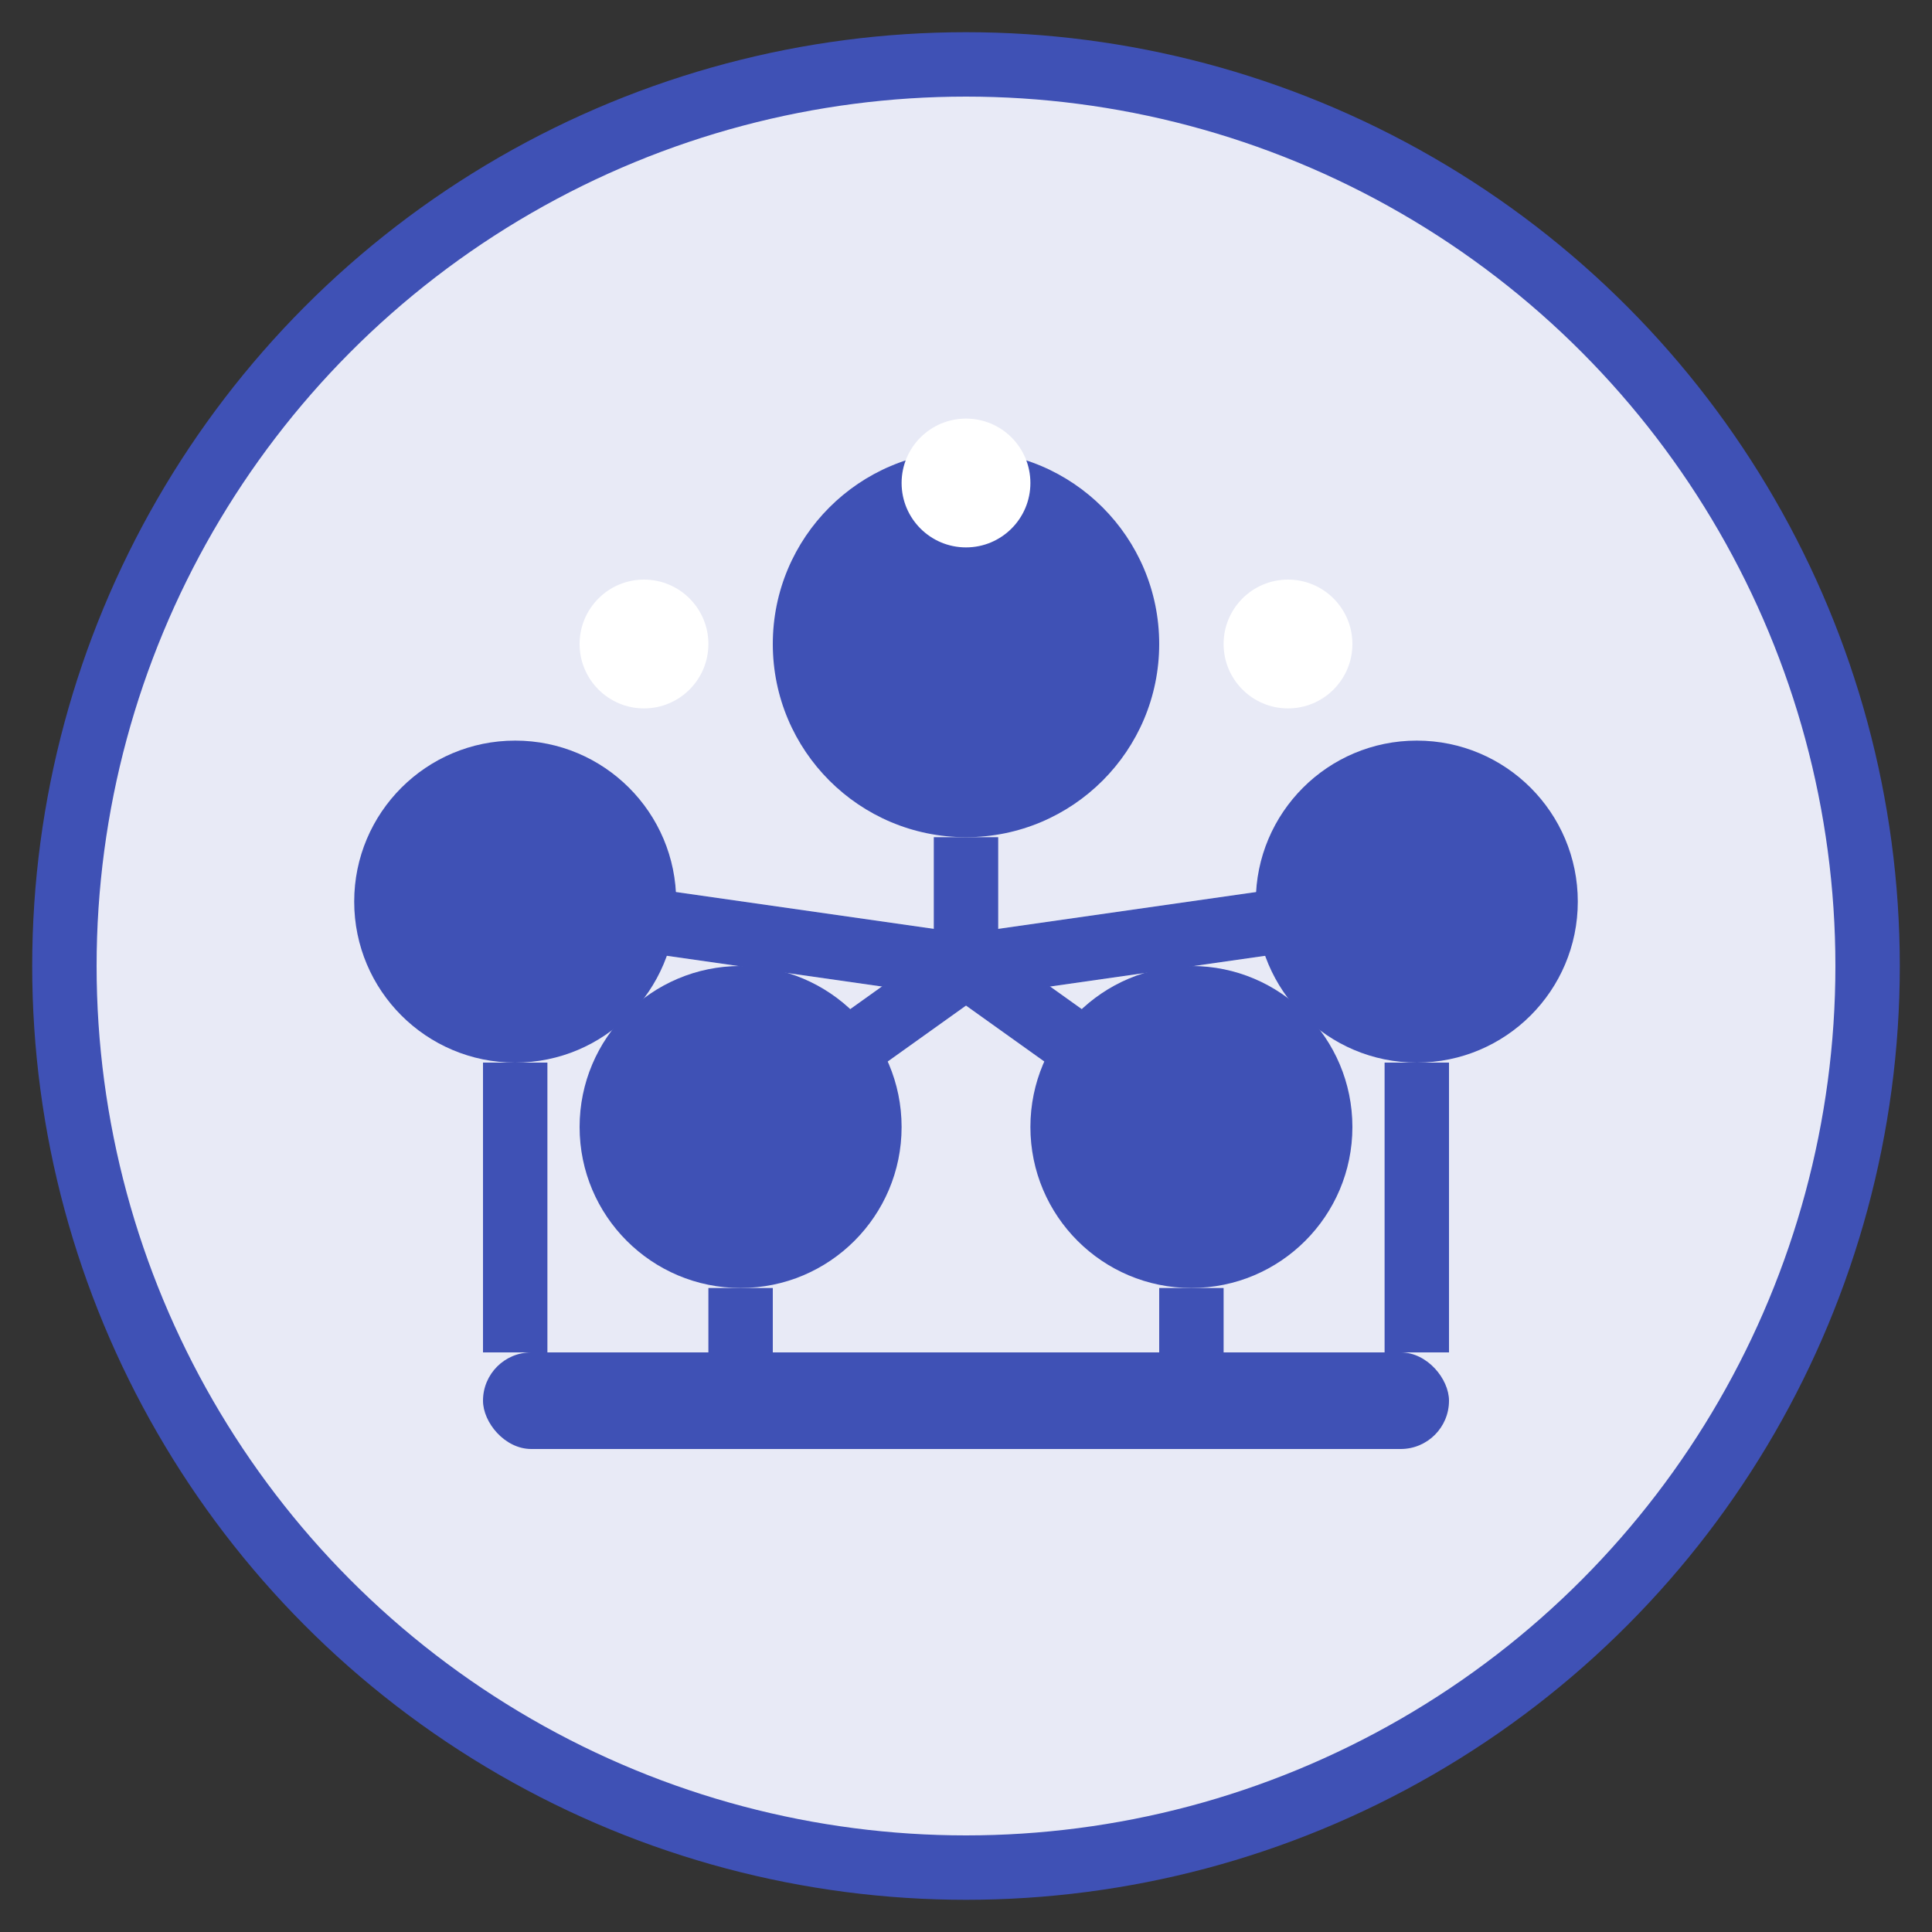 <svg xmlns="http://www.w3.org/2000/svg" width="60" height="60" viewBox="0 0 60 60" fill="none">
  <rect x="0" y="0" width="60" height="60" fill="#333333" stroke="none"/>
  <circle cx="30" cy="30" r="28" fill="#E8EAF6" stroke="#3F51B5" stroke-width="2"/>
  
  <!-- People Group -->
  <circle cx="30" cy="20" r="6" fill="#3F51B5"/>
  <circle cx="16" cy="28" r="5" fill="#3F51B5"/>
  <circle cx="44" cy="28" r="5" fill="#3F51B5"/>
  <circle cx="23" cy="35" r="5" fill="#3F51B5"/>
  <circle cx="37" cy="35" r="5" fill="#3F51B5"/>
  
  <!-- Connection Lines -->
  <line x1="30" y1="26" x2="30" y2="30" stroke="#3F51B5" stroke-width="2"/>
  <line x1="16" y1="33" x2="16" y2="42" stroke="#3F51B5" stroke-width="2"/>
  <line x1="44" y1="33" x2="44" y2="42" stroke="#3F51B5" stroke-width="2"/>
  <line x1="23" y1="40" x2="23" y2="45" stroke="#3F51B5" stroke-width="2"/>
  <line x1="37" y1="40" x2="37" y2="45" stroke="#3F51B5" stroke-width="2"/>
  
  <line x1="30" y1="30" x2="23" y2="35" stroke="#3F51B5" stroke-width="2"/>
  <line x1="30" y1="30" x2="37" y2="35" stroke="#3F51B5" stroke-width="2"/>
  <line x1="30" y1="30" x2="16" y2="28" stroke="#3F51B5" stroke-width="2"/>
  <line x1="30" y1="30" x2="44" y2="28" stroke="#3F51B5" stroke-width="2"/>
  
  <!-- Platform/Base -->
  <rect x="15" y="42" width="30" height="3" rx="1.5" fill="#3F51B5"/>
  
  <!-- Chat Bubbles -->
  <circle cx="20" cy="20" r="2" fill="#FFFFFF"/>
  <circle cx="30" cy="15" r="2" fill="#FFFFFF"/>
  <circle cx="40" cy="20" r="2" fill="#FFFFFF"/>
</svg>